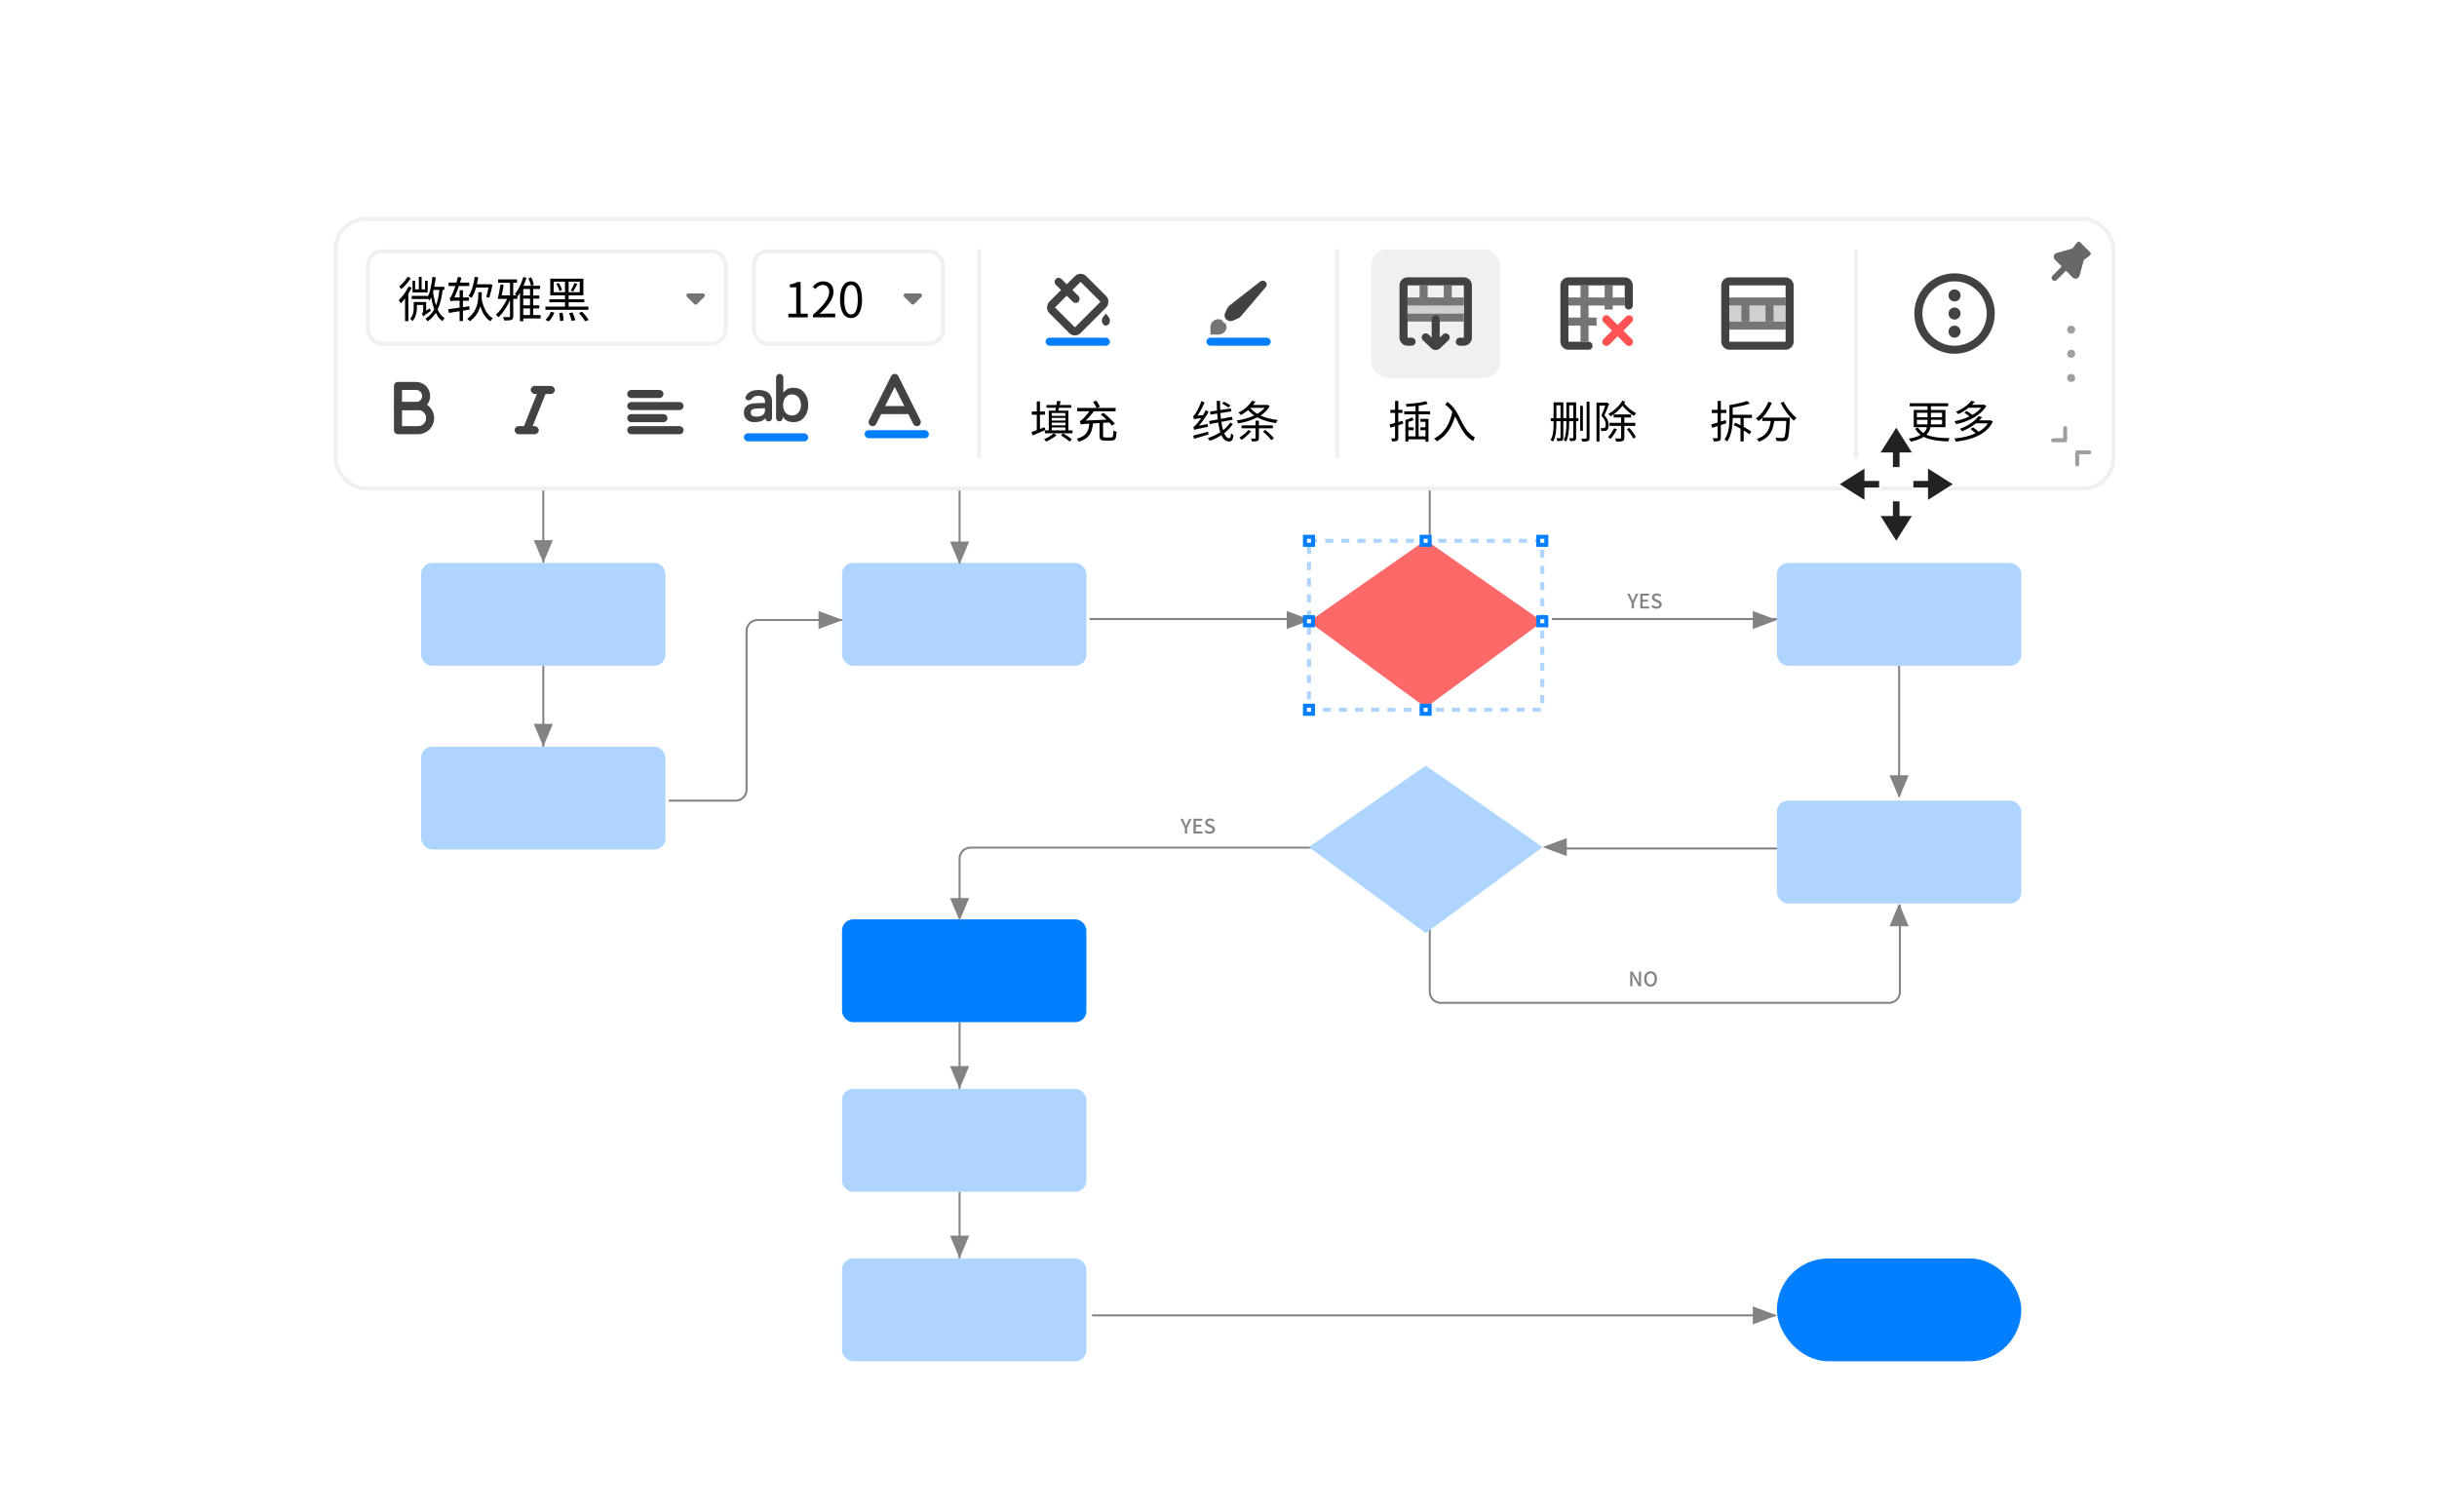 <svg width="332" height="206" viewBox="0 0 332 206" fill="none" xmlns="http://www.w3.org/2000/svg">
<g filter="url(#filter0_dd_46_18095)">
<g clip-path="url(#clip0_46_18095)">
<rect x="6" y="6" width="320" height="193.641" rx="16" fill="white"/>
<path d="M258.834 123.258V135.121C258.834 135.946 258.165 136.615 257.34 136.615H196.275C195.45 136.615 194.781 135.946 194.781 135.121V125.484" stroke="#838383" stroke-width="0.274"/>
<path d="M74.014 65.652L74.014 76.68" stroke="#838383" stroke-width="0.274"/>
<path d="M130.726 139.246L130.727 148.337" stroke="#838383" stroke-width="0.274"/>
<path d="M130.726 162.344L130.727 171.434" stroke="#838383" stroke-width="0.274"/>
<path d="M258.723 90.688L258.723 108.508" stroke="#838383" stroke-width="0.274"/>
<path d="M74.014 90.688L74.014 101.715" stroke="#838383" stroke-width="0.274"/>
<path d="M91.09 109.065H100.212C101.037 109.065 101.706 108.397 101.706 107.572V85.955C101.706 85.13 102.375 84.461 103.2 84.461H114.8" stroke="#838383" stroke-width="0.274"/>
<line x1="148.421" y1="84.324" x2="177.17" y2="84.324" stroke="#838383" stroke-width="0.274"/>
<line x1="211.413" y1="84.324" x2="242.079" y2="84.324" stroke="#838383" stroke-width="0.274"/>
<line x1="211.413" y1="115.586" x2="242.079" y2="115.586" stroke="#838383" stroke-width="0.274"/>
<path d="M194.779 74.559V66.035C194.779 65.21 194.111 64.541 193.286 64.541H132.22C131.395 64.541 130.727 65.21 130.727 66.035V76.785" stroke="#838383" stroke-width="0.274"/>
<path d="M178.855 115.465H132.22C131.395 115.465 130.727 116.134 130.727 116.959V124.648" stroke="#838383" stroke-width="0.274"/>
<path d="M148.775 179.191H241.846" stroke="#838383" stroke-width="0.274"/>
<rect x="56.41" y="52.576" width="35.211" height="13.079" rx="6.539" fill="#017FFF"/>
<rect x="57.372" y="76.682" width="33.291" height="14.006" rx="1.504" fill="#ADD5FF"/>
<rect x="114.712" y="76.682" width="33.291" height="14.006" rx="1.504" fill="#ADD5FF"/>
<rect x="242.077" y="76.682" width="33.291" height="14.006" rx="1.504" fill="#ADD5FF"/>
<rect x="242.077" y="109.066" width="33.291" height="14.006" rx="1.504" fill="#ADD5FF"/>
<rect x="114.712" y="125.242" width="33.291" height="14.006" rx="1.504" fill="#017FFF"/>
<rect x="114.712" y="148.336" width="33.291" height="14.006" rx="1.504" fill="#ADD5FF"/>
<rect x="114.712" y="171.434" width="33.291" height="14.006" rx="1.504" fill="#ADD5FF"/>
<rect x="242.077" y="171.434" width="33.291" height="14.006" rx="7.003" fill="#017FFF"/>
<rect x="57.372" y="101.715" width="33.291" height="14.006" rx="1.504" fill="#ADD5FF"/>
<path d="M194.233 104.295L210.152 115.396L194.233 127.109L178.315 115.395L194.233 104.295Z" fill="#ADD5FF"/>
<path d="M210.154 115.396L213.446 114.167L213.446 116.624L210.154 115.396Z" fill="#838383"/>
<path d="M242.08 84.462L238.789 85.691L238.789 83.233L242.08 84.462Z" fill="#838383"/>
<path d="M178.587 84.46L175.295 85.689L175.295 83.231L178.587 84.46Z" fill="#838383"/>
<path d="M114.803 84.46L111.511 85.689L111.511 83.231L114.803 84.46Z" fill="#838383"/>
<path d="M130.727 125.437L129.425 122.332L132.03 122.332L130.727 125.437Z" fill="#838383"/>
<path d="M130.727 148.337L129.425 145.232L132.03 145.232L130.727 148.337Z" fill="#838383"/>
<path d="M258.722 123.07L260.025 126.175H257.42L258.722 123.07Z" fill="#838383"/>
<path d="M258.722 108.718L257.42 105.613L260.025 105.613L258.722 108.718Z" fill="#838383"/>
<path d="M130.727 76.878L129.425 73.773L132.03 73.773L130.727 76.878Z" fill="#838383"/>
<path d="M74.017 101.714L72.715 98.609L75.32 98.609L74.017 101.714Z" fill="#838383"/>
<path d="M74.017 76.681L72.715 73.576L75.32 73.576L74.017 76.681Z" fill="#838383"/>
<path d="M130.727 171.435L129.425 168.33L132.03 168.33L130.727 171.435Z" fill="#838383"/>
<path d="M242.08 179.19L238.788 180.418L238.788 177.961L242.08 179.19Z" fill="#838383"/>
<path d="M161.752 62.023H162.055V61.078C162.055 60.856 162.028 60.627 162.014 60.416H162.028L162.238 60.84L162.903 62.023H163.231V60.012H162.927V60.952C162.927 61.168 162.952 61.414 162.971 61.619H162.957L162.747 61.195L162.077 60.012H161.752V62.023ZM164.527 62.062C165.044 62.062 165.402 61.66 165.402 61.009C165.402 60.362 165.044 59.976 164.527 59.976C164.008 59.976 163.65 60.362 163.65 61.009C163.65 61.66 164.008 62.062 164.527 62.062ZM164.527 61.783C164.191 61.783 163.978 61.48 163.978 61.009C163.978 60.539 164.191 60.252 164.527 60.252C164.861 60.252 165.077 60.539 165.077 61.009C165.077 61.48 164.861 61.783 164.527 61.783Z" fill="#838383"/>
<path d="M222.089 134.357H222.392V133.412C222.392 133.19 222.365 132.961 222.351 132.75H222.365L222.575 133.174L223.239 134.357H223.567V132.346H223.264V133.286C223.264 133.502 223.289 133.748 223.308 133.953H223.294L223.084 133.529L222.414 132.346H222.089V134.357ZM224.864 134.396C225.381 134.396 225.739 133.994 225.739 133.343C225.739 132.696 225.381 132.31 224.864 132.31C224.345 132.31 223.987 132.696 223.987 133.343C223.987 133.994 224.345 134.396 224.864 134.396ZM224.864 134.117C224.528 134.117 224.315 133.813 224.315 133.343C224.315 132.873 224.528 132.586 224.864 132.586C225.198 132.586 225.413 132.873 225.413 133.343C225.413 133.813 225.198 134.117 224.864 134.117Z" fill="#838383"/>
<path d="M222.282 82.883H222.599V82.123L223.203 80.871H222.872L222.64 81.407C222.577 81.554 222.514 81.697 222.446 81.85H222.435C222.369 81.697 222.312 81.554 222.249 81.407L222.014 80.871H221.675L222.282 82.123V82.883ZM223.459 82.883H224.681V82.615H223.779V81.967H224.514V81.697H223.779V81.139H224.651V80.871H223.459V82.883ZM225.675 82.921C226.115 82.921 226.382 82.656 226.382 82.333C226.382 82.038 226.21 81.891 225.972 81.79L225.696 81.675C225.532 81.606 225.371 81.541 225.371 81.369C225.371 81.21 225.502 81.112 225.707 81.112C225.885 81.112 226.027 81.18 226.153 81.289L226.317 81.09C226.167 80.934 225.945 80.836 225.707 80.836C225.325 80.836 225.049 81.073 225.049 81.39C225.049 81.683 225.262 81.836 225.456 81.915L225.735 82.038C225.921 82.118 226.057 82.175 226.057 82.358C226.057 82.53 225.921 82.642 225.68 82.642C225.486 82.642 225.286 82.549 225.144 82.404L224.958 82.626C225.142 82.812 225.396 82.921 225.675 82.921Z" fill="#838383"/>
<path d="M161.415 113.543H161.732V112.783L162.336 111.531H162.005L161.773 112.067C161.71 112.215 161.647 112.357 161.579 112.51H161.568C161.502 112.357 161.445 112.215 161.382 112.067L161.147 111.531H160.808L161.415 112.783V113.543ZM162.592 113.543H163.814V113.275H162.912V112.627H163.647V112.357H162.912V111.799H163.784V111.531H162.592V113.543ZM164.808 113.581C165.248 113.581 165.516 113.316 165.516 112.994C165.516 112.698 165.344 112.551 165.106 112.45L164.83 112.335C164.666 112.267 164.504 112.201 164.504 112.029C164.504 111.87 164.636 111.772 164.841 111.772C165.018 111.772 165.16 111.84 165.286 111.949L165.45 111.75C165.3 111.594 165.078 111.496 164.841 111.496C164.458 111.496 164.182 111.734 164.182 112.051C164.182 112.343 164.395 112.496 164.589 112.575L164.868 112.698C165.054 112.778 165.19 112.835 165.19 113.018C165.19 113.19 165.054 113.302 164.813 113.302C164.619 113.302 164.42 113.21 164.278 113.065L164.092 113.286C164.275 113.472 164.529 113.581 164.808 113.581Z" fill="#838383"/>
<g filter="url(#filter1_d_46_18095)">
<g clip-path="url(#clip1_46_18095)">
<rect x="45.452" y="27.369" width="242.74" height="37.26" rx="4.384" fill="white"/>
<rect x="133.123" y="31.754" width="0.548" height="28.493" fill="black" fill-opacity="0.06"/>
<g clip-path="url(#clip2_46_18095)">
<rect x="49.835" y="31.754" width="49.315" height="13.151" rx="2.192" fill="white"/>
<rect x="50.109" y="32.028" width="48.767" height="12.603" rx="1.918" stroke="black" stroke-opacity="0.06" stroke-width="0.548"/>
<path d="M57.65 40.942C57.749 40.818 57.893 40.693 58.689 40.16C58.65 40.081 58.59 39.917 58.557 39.805L57.736 40.318L57.591 40.515L57.65 40.942ZM57.65 40.942C57.65 40.785 58.058 40.528 58.058 40.528V38.95H57.657V40.107C57.657 40.37 57.545 40.469 57.466 40.522C57.532 40.62 57.624 40.831 57.65 40.942ZM58.926 36.879L58.748 37.306H60.53V36.879H58.926ZM58.906 35.524C58.794 36.622 58.59 37.694 58.189 38.385C58.288 38.47 58.452 38.654 58.518 38.753C58.972 37.977 59.215 36.813 59.366 35.597L58.906 35.524ZM58.972 37.392L58.617 37.438C58.834 39.252 59.261 40.844 60.261 41.541C60.333 41.422 60.484 41.245 60.583 41.159C59.623 40.568 59.169 39.042 58.972 37.392ZM59.886 37.096C59.688 39.062 59.222 40.429 57.966 41.218C58.051 41.304 58.196 41.495 58.248 41.58C59.57 40.686 60.09 39.259 60.32 37.135L59.886 37.096ZM57.058 35.524V37.365H57.44V35.524H57.058ZM56.203 36.057V37.635H58.268V36.057H57.907V37.221H56.552V36.057H56.203ZM56.079 38.115V38.542H58.275V38.115H56.079ZM56.513 38.95V39.351H57.926V38.95H56.513ZM56.361 38.95V39.719C56.361 40.173 56.302 40.765 55.875 41.218C55.967 41.278 56.131 41.455 56.19 41.547C56.684 41.028 56.795 40.278 56.795 39.726V38.95H56.361ZM55.52 35.518C55.283 35.952 54.816 36.491 54.395 36.833C54.474 36.918 54.606 37.102 54.665 37.201C55.132 36.806 55.645 36.215 55.967 35.689L55.52 35.518ZM55.658 36.839C55.329 37.53 54.816 38.233 54.323 38.707C54.408 38.805 54.56 39.035 54.612 39.134C55.145 38.595 55.717 37.767 56.092 36.991L55.658 36.839ZM55.184 38.036V41.56H55.632V37.596V37.582L55.184 38.036ZM64.613 36.53V36.977H66.724V36.53H64.613ZM64.673 35.518C64.534 36.537 64.278 37.504 63.818 38.122C63.936 38.187 64.147 38.325 64.232 38.398C64.692 37.727 64.988 36.701 65.153 35.59L64.673 35.518ZM66.612 36.53V36.616C66.52 37.162 66.376 37.852 66.257 38.26L66.652 38.371C66.803 37.931 66.967 37.214 67.092 36.603L66.763 36.517L66.685 36.53H66.612ZM65.159 37.609V37.911C65.159 38.825 65.067 40.193 63.653 41.245C63.772 41.317 63.943 41.468 64.022 41.574C65.508 40.443 65.633 38.937 65.633 37.918V37.609H65.159ZM65.6 38.457L65.192 38.536C65.442 39.89 65.922 41.041 66.81 41.567C66.882 41.442 67.033 41.258 67.138 41.159C66.303 40.725 65.823 39.66 65.6 38.457ZM61.115 36.3V36.774H63.93V36.3H61.115ZM62.614 37.346V41.541H63.068V37.346H62.614ZM61.05 39.936L61.155 40.436C61.917 40.324 62.97 40.147 63.962 39.982L63.943 39.529C62.877 39.687 61.766 39.844 61.05 39.936ZM61.411 38.865C61.411 38.759 61.766 38.588 61.766 38.588V38.582C62.167 37.806 62.588 36.695 62.864 35.636L62.384 35.531C62.167 36.524 61.746 37.615 61.608 37.898C61.477 38.187 61.372 38.398 61.253 38.424C61.306 38.549 61.385 38.766 61.411 38.865ZM61.411 38.865C61.464 38.812 61.668 38.773 61.917 38.773H63.89L63.897 38.319H61.681L61.411 38.457V38.865ZM68.013 38.049V38.523H70.485V38.049H68.013ZM67.855 35.866V36.327H70.426V35.866H67.855ZM69.196 38.26C68.841 39.154 68.164 40.16 67.559 40.666C67.664 40.745 67.822 40.91 67.908 41.028C68.532 40.443 69.216 39.391 69.597 38.391L69.196 38.26ZM69.479 35.978V40.87C69.479 40.975 69.446 41.002 69.348 41.008C69.242 41.008 68.9 41.008 68.539 41.002C68.598 41.133 68.664 41.343 68.677 41.468C69.177 41.468 69.486 41.455 69.67 41.376C69.854 41.297 69.926 41.159 69.926 40.87V35.978H69.479ZM68.177 36.576C68.092 37.188 67.934 38.023 67.809 38.523H68.25C68.368 38.043 68.513 37.234 68.611 36.609L68.177 36.576ZM71.005 38.062V38.49H73.47V38.062H71.005ZM71.044 39.397V39.825H73.47V39.397H71.044ZM71.018 40.732V41.186H73.648V40.732H71.018ZM71.294 35.544C71.044 36.412 70.63 37.28 70.15 37.845C70.249 37.938 70.4 38.135 70.465 38.227C70.978 37.582 71.432 36.616 71.721 35.656L71.294 35.544ZM71.287 36.734H71.209L70.834 37.135V41.567H71.287V37.181H73.576V36.734H71.287ZM72.208 36.931V40.969H72.642V36.931H72.208ZM71.998 35.735C72.149 36.057 72.293 36.484 72.339 36.761L72.727 36.59C72.675 36.32 72.537 35.906 72.366 35.59L71.998 35.735ZM75.43 36.182H78.981V37.615H75.43V36.182ZM74.963 35.768V38.036H79.474V35.768H74.963ZM75.798 36.471C75.982 36.78 76.16 37.194 76.212 37.458L76.561 37.319C76.502 37.05 76.317 36.655 76.127 36.353L75.798 36.471ZM74.845 38.575V38.983H79.599V38.575H74.845ZM74.305 39.575V40.015H80.157V39.575H74.305ZM76.969 35.938V39.798H77.468V35.938H76.969ZM78.264 36.346C78.152 36.655 77.935 37.109 77.757 37.385L78.08 37.523C78.251 37.26 78.468 36.846 78.652 36.491L78.264 36.346ZM76.179 40.449C76.252 40.804 76.291 41.258 76.298 41.534L76.778 41.468C76.778 41.205 76.719 40.758 76.633 40.41L76.179 40.449ZM77.527 40.462C77.672 40.804 77.83 41.251 77.882 41.534L78.369 41.416C78.31 41.14 78.145 40.699 77.994 40.37L77.527 40.462ZM78.869 40.436C79.184 40.791 79.553 41.271 79.71 41.58L80.19 41.396C80.019 41.081 79.638 40.614 79.316 40.278L78.869 40.436ZM75.042 40.278C74.884 40.686 74.608 41.127 74.312 41.383L74.766 41.593C75.081 41.297 75.358 40.824 75.515 40.397L75.042 40.278Z" fill="black"/>
<path fill-rule="evenodd" clip-rule="evenodd" d="M94.573 39.23C94.68 39.337 94.854 39.337 94.961 39.23L95.943 38.248C96.116 38.075 95.994 37.78 95.749 37.78H93.785C93.541 37.78 93.418 38.075 93.591 38.248L94.573 39.23Z" fill="#757575"/>
</g>
<g clip-path="url(#clip3_46_18095)">
<rect x="102.439" y="31.754" width="26.301" height="13.151" rx="2.192" fill="white"/>
<rect x="102.713" y="32.028" width="25.753" height="12.603" rx="1.918" stroke="black" stroke-opacity="0.06" stroke-width="0.548"/>
<path d="M107.401 41.041H110.044V40.541H109.071V36.221H108.611C108.354 36.379 108.045 36.491 107.611 36.563V36.951H108.473V40.541H107.401V41.041ZM110.759 41.041H113.784V40.528H112.449C112.206 40.528 111.916 40.548 111.66 40.574C112.797 39.502 113.553 38.523 113.553 37.556C113.553 36.695 113.014 36.136 112.153 36.136C111.541 36.136 111.121 36.419 110.726 36.846L111.075 37.181C111.344 36.866 111.686 36.622 112.081 36.622C112.679 36.622 112.962 37.03 112.962 37.582C112.962 38.404 112.271 39.371 110.759 40.693V41.041ZM115.945 41.133C116.852 41.133 117.437 40.298 117.437 38.615C117.437 36.945 116.852 36.136 115.945 36.136C115.024 36.136 114.439 36.945 114.439 38.615C114.439 40.298 115.024 41.133 115.945 41.133ZM115.945 40.647C115.393 40.647 115.018 40.035 115.018 38.615C115.018 37.214 115.393 36.616 115.945 36.616C116.491 36.616 116.859 37.214 116.859 38.615C116.859 40.035 116.491 40.647 115.945 40.647Z" fill="black"/>
<path fill-rule="evenodd" clip-rule="evenodd" d="M124.163 39.23C124.27 39.337 124.444 39.337 124.551 39.23L125.533 38.248C125.706 38.075 125.584 37.78 125.34 37.78H123.375C123.131 37.78 123.008 38.075 123.181 38.248L124.163 39.23Z" fill="#757575"/>
</g>
<path d="M73.945 50.932L71.754 56.411" stroke="#424242" stroke-width="1.096"/>
<rect x="70.11" y="55.863" width="3.288" height="1.096" rx="0.548" fill="#424242"/>
<rect x="72.302" y="50.383" width="3.288" height="1.096" rx="0.548" fill="#424242"/>
<path d="M54.218 50.383H56.684C57.441 50.383 58.054 50.996 58.054 51.753V51.753C58.054 52.509 57.441 53.123 56.684 53.123H54.218V50.383Z" stroke="#424242" stroke-width="1.096" stroke-linejoin="round"/>
<path d="M54.218 53.123H56.958C57.866 53.123 58.602 53.859 58.602 54.767V54.767C58.602 55.675 57.866 56.411 56.958 56.411H54.218V53.123Z" stroke="#424242" stroke-width="1.096" stroke-linejoin="round"/>
<path d="M118.878 55.315L121.891 49.287L124.905 55.315" stroke="#424242" stroke-width="1.096" stroke-linecap="round" stroke-linejoin="round"/>
<path d="M119.973 54.219H123.809V53.123H119.973V54.219Z" fill="#424242"/>
<rect x="117.782" y="56.41" width="8.767" height="1.096" rx="0.548" fill="#017FFF"/>
<path fill-rule="evenodd" clip-rule="evenodd" d="M85.999 56.959C85.697 56.959 85.451 56.714 85.451 56.411C85.451 56.108 85.697 55.863 85.999 55.863H92.575C92.877 55.863 93.122 56.108 93.122 56.411C93.122 56.714 92.877 56.959 92.575 56.959H85.999ZM85.999 55.315C85.697 55.315 85.451 55.07 85.451 54.767C85.451 54.465 85.697 54.219 85.999 54.219H90.383C90.685 54.219 90.931 54.465 90.931 54.767C90.931 55.07 90.685 55.315 90.383 55.315H85.999ZM85.451 53.123C85.451 53.426 85.697 53.671 85.999 53.671H92.575C92.877 53.671 93.122 53.426 93.122 53.123C93.122 52.821 92.877 52.575 92.575 52.575H85.999C85.697 52.575 85.451 52.821 85.451 53.123ZM85.999 52.028C85.697 52.028 85.451 51.782 85.451 51.48C85.451 51.177 85.697 50.932 85.999 50.932H89.835C90.137 50.932 90.383 51.177 90.383 51.48C90.383 51.782 90.137 52.028 89.835 52.028H85.999Z" fill="#424242"/>
<path fill-rule="evenodd" clip-rule="evenodd" d="M101.713 54.952C101.961 55.194 102.337 55.315 102.843 55.315C103.487 55.315 103.962 55.135 104.27 54.774C104.27 55.02 104.474 55.218 104.724 55.218C104.975 55.218 105.178 55.02 105.178 54.774V52.498C105.178 52.003 105.021 51.618 104.708 51.343C104.4 51.069 103.94 50.932 103.33 50.932C102.725 50.932 102.269 51.066 101.961 51.335C101.795 51.479 101.669 51.645 101.581 51.833C101.459 52.091 101.694 52.344 101.984 52.344C102.223 52.344 102.407 52.155 102.563 51.979C102.716 51.808 102.963 51.723 103.305 51.723C103.916 51.723 104.221 51.978 104.221 52.49V52.7C103.704 52.7 103.289 52.713 102.975 52.74C102.662 52.761 102.453 52.786 102.348 52.813C102.25 52.834 102.145 52.869 102.035 52.918C101.573 53.122 101.342 53.48 101.342 53.991C101.342 54.389 101.466 54.71 101.713 54.952ZM102.538 53.555C102.703 53.469 103.264 53.426 104.221 53.426V53.644C104.221 54.258 103.82 54.564 103.017 54.564C102.527 54.564 102.283 54.384 102.283 54.023C102.283 53.797 102.368 53.641 102.538 53.555Z" fill="#424242"/>
<path fill-rule="evenodd" clip-rule="evenodd" d="M108.101 50.63C107.473 50.63 107.012 50.86 106.717 51.32V49.254C106.717 48.97 106.495 48.74 106.222 48.74C105.948 48.74 105.726 48.97 105.726 49.254V54.737C105.726 54.999 105.931 55.212 106.184 55.212C106.437 55.212 106.642 54.999 106.642 54.737V54.574C106.942 55.068 107.429 55.316 108.101 55.316C108.723 55.316 109.212 55.094 109.568 54.651C109.929 54.202 110.109 53.644 110.109 52.977C110.109 52.31 109.929 51.752 109.568 51.303C109.212 50.854 108.723 50.63 108.101 50.63ZM107.009 54.004C106.792 53.734 106.684 53.391 106.684 52.977C106.684 52.557 106.792 52.212 107.009 51.942C107.231 51.671 107.529 51.536 107.901 51.536C108.268 51.536 108.562 51.671 108.784 51.942C109.006 52.212 109.118 52.557 109.118 52.977C109.118 53.386 109.006 53.728 108.784 54.004C108.562 54.274 108.268 54.41 107.901 54.41C107.529 54.41 107.231 54.274 107.009 54.004Z" fill="#424242"/>
<rect x="101.342" y="56.836" width="8.767" height="1.096" rx="0.548" fill="#017FFF"/>
<rect x="181.891" y="31.754" width="0.548" height="28.493" fill="black" fill-opacity="0.06"/>
<rect x="252.575" y="31.754" width="0.548" height="28.493" fill="black" fill-opacity="0.06"/>
<circle cx="266.274" cy="38.054" r="0.822" transform="rotate(90 266.274 38.054)" fill="#424242"/>
<circle cx="266.274" cy="42.986" r="0.822" transform="rotate(90 266.274 42.986)" fill="#424242"/>
<circle cx="266.274" cy="40.521" r="0.822" transform="rotate(90 266.274 40.521)" fill="#424242"/>
<circle cx="5.479" cy="5.479" r="4.932" transform="matrix(-1 0 0 1 271.754 35.041)" stroke="#424242" stroke-width="1.096"/>
<path d="M260.159 52.743V53.153H265.409V52.743H260.159ZM262.588 52.918V55.25C262.588 56.251 262.401 57.137 260.051 57.571C260.147 57.679 260.274 57.872 260.322 57.969C262.739 57.456 263.058 56.42 263.058 55.256V52.918H262.588ZM261.142 55.003H264.577V55.618H261.142V55.003ZM261.142 54.039H264.577V54.642H261.142V54.039ZM260.714 53.659V55.998H265.035V53.659H260.714ZM261.292 56.046L260.907 56.203C261.714 57.571 263.197 57.854 265.415 57.945C265.439 57.8 265.53 57.607 265.608 57.499C263.432 57.444 262.058 57.239 261.292 56.046ZM267.597 54.021C267.923 54.22 268.314 54.521 268.501 54.732L268.851 54.479C268.652 54.262 268.254 53.979 267.923 53.792L267.597 54.021ZM270.129 52.948V53.02C269.478 54.153 267.772 54.925 266.265 55.184C266.349 55.281 266.446 55.467 266.488 55.588C268.061 55.262 269.821 54.455 270.599 53.111L270.303 52.924L270.219 52.948H270.129ZM268.115 52.948V53.352H270.213V52.948H268.115ZM268.549 52.411C268.164 52.912 267.434 53.496 266.464 53.9C266.566 53.972 266.711 54.123 266.777 54.226C267.784 53.755 268.525 53.141 269.044 52.52L268.549 52.411ZM268.441 56.239C268.754 56.474 269.146 56.818 269.327 57.041L269.725 56.793C269.52 56.57 269.128 56.245 268.809 56.022L268.441 56.239ZM271.003 55.075V55.142C270.285 56.685 268.296 57.348 266.253 57.541C266.325 57.649 266.41 57.854 266.44 57.975C268.573 57.728 270.647 57.022 271.491 55.238L271.183 55.051L271.099 55.075H271.003ZM269.104 55.075V55.479H271.117V55.075H269.104ZM269.532 54.509C269.092 55.112 268.23 55.781 267 56.221C267.103 56.299 267.229 56.456 267.29 56.564C268.555 56.064 269.453 55.359 270.032 54.623L269.532 54.509Z" fill="black"/>
<rect x="186.822" y="31.754" width="17.534" height="17.534" rx="2.192" fill="black" fill-opacity="0.06"/>
<rect x="194.494" y="36.685" width="2.74" height="1.096" transform="rotate(90 194.494 36.685)" fill="#757575"/>
<rect x="197.782" y="36.685" width="2.74" height="1.096" transform="rotate(90 197.782 36.685)" fill="#757575"/>
<path d="M192.302 44.356H191.754C191.452 44.356 191.206 44.111 191.206 43.808V36.685C191.206 36.382 191.452 36.137 191.754 36.137H199.425C199.728 36.137 199.973 36.382 199.973 36.685V43.808C199.973 44.111 199.728 44.356 199.425 44.356H198.878" stroke="#424242" stroke-width="1.096" stroke-linecap="round"/>
<rect x="191.754" y="39.424" width="7.671" height="1.096" fill="#D0D0D0"/>
<rect x="191.754" y="38.328" width="7.671" height="1.096" fill="#757575"/>
<rect x="191.754" y="40.522" width="7.671" height="1.096" fill="#757575"/>
<path d="M194.234 43.768L195.393 44.877C195.502 44.981 195.679 44.981 195.788 44.877L196.947 43.768" stroke="#424242" stroke-width="1.096" stroke-linecap="round"/>
<path d="M195.591 44.628L195.591 41.29" stroke="#424242" stroke-width="1.096" stroke-linecap="round"/>
<path d="M194.273 52.46C193.622 52.665 192.453 52.791 191.506 52.845C191.554 52.948 191.609 53.111 191.621 53.213C192.573 53.171 193.779 53.056 194.502 52.827L194.273 52.46ZM192.38 54.666C192.151 54.798 191.771 54.925 191.464 55.021C191.506 55.118 191.56 55.256 191.579 55.347C191.904 55.281 192.296 55.166 192.609 55.039L192.38 54.666ZM191.301 53.84V54.25H194.815V53.84H191.301ZM192.844 52.87V57.456H193.266V52.87H192.844ZM191.464 55.021V57.957H191.868V55.154L191.464 55.021ZM193.495 54.871V55.268H194.194V57.975H194.604V54.871H193.495ZM191.675 56.022V56.414H192.591V56.022H191.675ZM193.501 56.022V56.408H194.417V56.022H193.501ZM191.639 57.251V57.661H194.315V57.251H191.639ZM189.306 55.624L189.415 56.07C189.909 55.919 190.542 55.721 191.151 55.534L191.096 55.124C190.439 55.323 189.758 55.516 189.306 55.624ZM189.415 53.635V54.057H191.066V53.635H189.415ZM190.054 52.423V57.432C190.054 57.505 190.036 57.529 189.969 57.529C189.909 57.529 189.728 57.529 189.523 57.523C189.577 57.643 189.632 57.836 189.65 57.945C189.969 57.945 190.168 57.932 190.307 57.86C190.445 57.788 190.494 57.667 190.494 57.432V52.423H190.054ZM196.895 52.936C198.703 54.184 198.631 56.745 200.698 57.902C200.728 57.764 200.843 57.517 200.927 57.396C198.914 56.197 199.101 53.924 197.172 52.55L196.895 52.936ZM197.877 53.828C197.504 55.594 196.744 56.848 195.364 57.559C195.484 57.643 195.695 57.83 195.774 57.926C197.148 57.125 197.95 55.817 198.39 53.918L197.877 53.828Z" fill="black"/>
<rect x="213.672" y="38.328" width="7.671" height="1.096" fill="#757575"/>
<rect x="216.412" y="36.685" width="7.671" height="1.096" transform="rotate(90 216.412 36.685)" fill="#757575"/>
<rect x="219.7" y="36.685" width="3.288" height="1.096" transform="rotate(90 219.7 36.685)" fill="#757575"/>
<rect x="213.672" y="41.068" width="3.836" height="1.096" fill="#757575"/>
<rect x="222.705" y="41.297" width="5.479" height="1.096" rx="0.548" transform="rotate(135 222.705 41.297)" fill="#FF5353"/>
<rect x="221.93" y="45.17" width="5.479" height="1.096" rx="0.548" transform="rotate(-135 221.93 45.17)" fill="#FF5353"/>
<path d="M216.412 44.904H213.672C213.37 44.904 213.124 44.658 213.124 44.356V36.685C213.124 36.382 213.37 36.137 213.672 36.137H221.344C221.646 36.137 221.892 36.382 221.892 36.685V39.424" stroke="#424242" stroke-width="1.096" stroke-linecap="round"/>
<path d="M215.275 53.087V56.492H215.642V53.087H215.275ZM216.155 52.52V57.45C216.155 57.541 216.125 57.565 216.04 57.571C215.962 57.571 215.709 57.571 215.419 57.565C215.48 57.679 215.54 57.86 215.558 57.963C215.944 57.969 216.191 57.957 216.342 57.884C216.486 57.824 216.547 57.697 216.547 57.456V52.52H216.155ZM211.803 52.616V53.014H212.864V52.616H211.803ZM211.652 52.616V55.485C211.652 56.233 211.622 57.131 211.242 57.74C211.333 57.788 211.502 57.902 211.568 57.969C211.978 57.324 212.032 56.287 212.032 55.485V52.616H211.652ZM212.593 52.616V57.408C212.593 57.48 212.568 57.499 212.508 57.505C212.448 57.505 212.249 57.511 212.038 57.499C212.086 57.607 212.141 57.788 212.153 57.896C212.472 57.896 212.671 57.89 212.804 57.818C212.936 57.752 212.978 57.625 212.978 57.414V52.616H212.593ZM213.539 52.616V53.02H214.6V52.616H213.539ZM213.4 52.616V55.226C213.4 56.022 213.376 57.059 213.033 57.764C213.129 57.8 213.298 57.896 213.364 57.963C213.726 57.221 213.774 56.064 213.774 55.226V52.616H213.4ZM214.334 52.616V57.414C214.334 57.48 214.316 57.505 214.256 57.505C214.19 57.505 213.997 57.511 213.78 57.499C213.834 57.607 213.882 57.788 213.894 57.896C214.214 57.896 214.413 57.89 214.545 57.818C214.678 57.752 214.72 57.625 214.72 57.414V52.616H214.334ZM211.267 54.768V55.184H215.028V54.768H211.267ZM217.499 52.665V57.951H217.903V53.074H218.903V52.665H217.499ZM218.783 52.665V52.785C218.638 53.195 218.403 53.894 218.168 54.437C218.632 54.919 218.747 55.329 218.753 55.66C218.753 55.847 218.716 56.01 218.614 56.076C218.566 56.118 218.493 56.136 218.415 56.136C218.313 56.142 218.18 56.142 218.035 56.13C218.108 56.245 218.144 56.42 218.144 56.528C218.288 56.534 218.457 56.534 218.578 56.522C218.71 56.504 218.819 56.474 218.909 56.408C219.084 56.281 219.156 56.034 219.156 55.702C219.15 55.323 219.042 54.889 218.572 54.388C218.789 53.912 219.03 53.322 219.217 52.821L218.921 52.647L218.855 52.665H218.783ZM219.831 54.268V54.672H222.212V54.268H219.831ZM219.271 55.407V55.823H222.779V55.407H219.271ZM219.886 56.154C219.687 56.582 219.373 57.041 219.06 57.354C219.156 57.408 219.331 57.535 219.404 57.601C219.711 57.264 220.061 56.751 220.29 56.269L219.886 56.154ZM221.634 56.275C221.959 56.661 222.333 57.197 222.502 57.547L222.857 57.336C222.688 56.998 222.315 56.48 221.977 56.1L221.634 56.275ZM220.85 54.364V57.438C220.85 57.517 220.826 57.547 220.736 57.553C220.645 57.553 220.356 57.553 220.018 57.541C220.085 57.661 220.151 57.842 220.175 57.963C220.609 57.963 220.886 57.957 221.055 57.884C221.23 57.812 221.29 57.691 221.29 57.438V54.364H220.85ZM221.019 52.381C220.615 53.105 219.862 53.798 219.108 54.19C219.217 54.274 219.337 54.413 219.41 54.521C220.193 54.069 220.947 53.334 221.405 52.532L221.019 52.381ZM221.218 52.701L220.862 52.851C221.435 53.623 222.007 54.087 222.598 54.461C222.664 54.34 222.797 54.19 222.905 54.105C222.333 53.786 221.748 53.376 221.218 52.701Z" fill="black"/>
<rect x="235.589" y="39.424" width="7.671" height="2.192" fill="#D0D0D0"/>
<rect x="235.589" y="38.328" width="7.671" height="1.096" fill="#757575"/>
<rect x="238.329" y="38.877" width="2.74" height="1.096" transform="rotate(90 238.329 38.877)" fill="#757575"/>
<rect x="241.617" y="38.877" width="2.74" height="1.096" transform="rotate(90 241.617 38.877)" fill="#757575"/>
<rect x="235.589" y="41.617" width="7.671" height="1.096" fill="#757575"/>
<rect x="235.041" y="36.138" width="8.767" height="8.767" rx="0.548" stroke="#424242" stroke-width="1.096"/>
<path d="M238.005 52.429C237.457 52.647 236.468 52.858 235.607 52.99C235.667 53.093 235.733 53.261 235.751 53.364C236.649 53.243 237.686 53.038 238.397 52.779L238.005 52.429ZM235.607 52.99V54.696C235.607 55.594 235.552 56.818 234.925 57.679C235.034 57.728 235.221 57.866 235.299 57.951C235.956 57.028 236.053 55.648 236.053 54.696V52.99H235.607ZM235.836 54.31V54.744H238.674V54.31H235.836ZM237.113 54.557V57.951H237.547V54.557H237.113ZM236.173 55.708C236.914 56.058 237.867 56.606 238.343 56.98L238.578 56.594C238.096 56.233 237.125 55.714 236.396 55.383L236.173 55.708ZM233.117 55.63L233.244 56.094C233.786 55.919 234.504 55.69 235.173 55.467L235.106 55.033C234.377 55.262 233.624 55.491 233.117 55.63ZM233.208 53.635V54.075H235.185V53.635H233.208ZM234.003 52.423V57.396C234.003 57.486 233.973 57.511 233.901 57.511C233.828 57.511 233.593 57.511 233.334 57.505C233.388 57.631 233.449 57.824 233.461 57.939C233.847 57.945 234.082 57.926 234.226 57.854C234.383 57.782 234.437 57.655 234.437 57.402V52.423H234.003ZM240.079 54.702V55.148H243.527V54.702H240.079ZM243.376 54.702V54.786C243.297 56.558 243.207 57.233 243.05 57.396C242.984 57.456 242.918 57.474 242.791 57.474C242.647 57.474 242.279 57.468 241.881 57.432C241.965 57.559 242.02 57.752 242.032 57.884C242.411 57.908 242.785 57.914 242.984 57.896C243.195 57.884 243.328 57.836 243.454 57.685C243.665 57.456 243.75 56.763 243.834 54.919C243.84 54.859 243.846 54.702 243.846 54.702H243.376ZM240.905 52.544C240.549 53.46 239.934 54.304 239.211 54.822C239.325 54.901 239.518 55.075 239.603 55.166C240.314 54.593 240.977 53.689 241.381 52.677L240.905 52.544ZM243.008 52.532L242.586 52.695C243.02 53.587 243.744 54.569 244.376 55.112C244.461 54.991 244.624 54.822 244.744 54.732C244.117 54.262 243.382 53.346 243.008 52.532ZM241.272 54.822C241.158 55.962 240.917 57.083 239.337 57.601C239.44 57.691 239.567 57.866 239.621 57.981C241.296 57.378 241.616 56.142 241.748 54.822H241.272Z" fill="black"/>
<rect x="164.357" y="43.809" width="8.767" height="1.096" rx="0.548" fill="#017FFF"/>
<path fill-rule="evenodd" clip-rule="evenodd" d="M167.009 41.927C167.065 42.053 167.097 42.192 167.097 42.338C167.097 42.918 166.606 43.388 166.001 43.388H164.905V42.338C164.905 41.759 165.396 41.289 166.001 41.289C166.153 41.289 166.299 41.319 166.431 41.373C166.56 41.609 166.762 41.803 167.009 41.927Z" fill="#757575"/>
<path fill-rule="evenodd" clip-rule="evenodd" d="M167.516 39.414L171.679 36.164C171.773 36.088 171.895 36.043 172.028 36.043C172.331 36.043 172.576 36.278 172.576 36.568C172.576 36.695 172.529 36.812 172.45 36.902L169.055 40.888C168.941 41.026 168.792 41.136 168.621 41.206L168.049 41.45C167.93 41.515 167.792 41.552 167.645 41.552C167.191 41.552 166.823 41.199 166.823 40.765C166.823 40.628 166.859 40.5 166.922 40.389L167.184 39.828C167.257 39.665 167.372 39.523 167.516 39.414Z" fill="#424242"/>
<path d="M162.71 56.383C162.71 56.293 163.017 56.154 163.017 56.154V56.142C163.59 55.558 164.175 54.738 164.651 53.918L164.277 53.683C163.855 54.509 163.222 55.353 163.017 55.57C162.837 55.799 162.698 55.95 162.565 55.968C162.62 56.088 162.686 56.293 162.71 56.383ZM162.71 56.383C162.831 56.311 163.036 56.257 164.548 55.95C164.536 55.859 164.536 55.684 164.548 55.57L162.909 55.865L162.686 56.022L162.71 56.383ZM162.668 54.937C162.668 54.84 162.945 54.702 162.945 54.702V54.69C163.367 54.147 163.789 53.376 164.102 52.641L163.68 52.442C163.433 53.159 162.999 53.936 162.867 54.135C162.734 54.334 162.632 54.479 162.523 54.503C162.571 54.623 162.65 54.84 162.668 54.937ZM162.668 54.937C162.77 54.883 162.939 54.846 163.97 54.714C163.97 54.63 163.976 54.461 164 54.346L162.879 54.455L162.662 54.599L162.668 54.937ZM162.559 57.155L162.656 57.589C163.21 57.42 163.94 57.209 164.633 56.998L164.573 56.619C163.825 56.824 163.06 57.034 162.559 57.155ZM164.844 53.87L164.922 54.28L167.755 53.846L167.677 53.448L164.844 53.87ZM164.723 55.166L164.802 55.576L167.924 54.985L167.845 54.581L164.723 55.166ZM165.76 52.411C165.778 55.353 166.188 57.951 167.399 57.951C167.815 57.951 167.96 57.752 168.038 57.077C167.936 57.028 167.797 56.932 167.701 56.836C167.677 57.366 167.616 57.511 167.448 57.511C166.658 57.511 166.188 55.232 166.206 52.411H165.76ZM166.483 52.779C166.785 52.924 167.158 53.159 167.357 53.328L167.616 53.044C167.423 52.882 167.038 52.665 166.742 52.532L166.483 52.779ZM167.586 55.383C166.971 56.341 165.82 57.095 164.536 57.486C164.639 57.589 164.759 57.746 164.82 57.86C166.134 57.402 167.297 56.594 167.96 55.558L167.586 55.383ZM170.184 52.972V53.364H172.589V52.972H170.184ZM172.505 52.972V53.05C171.842 54.202 170.106 54.852 168.478 55.082C168.557 55.184 168.653 55.365 168.683 55.485C170.401 55.202 172.197 54.509 172.981 53.135L172.679 52.954L172.595 52.972H172.505ZM170.54 52.411C170.226 52.954 169.605 53.581 168.707 54.015C168.816 54.087 168.96 54.238 169.033 54.346C169.979 53.84 170.624 53.177 171.04 52.502L170.54 52.411ZM170.208 53.225L169.822 53.4C170.612 54.533 172.077 55.196 173.806 55.443C173.861 55.317 173.981 55.136 174.078 55.033C172.36 54.828 170.901 54.22 170.208 53.225ZM169.147 55.757V56.154H173.403V55.757H169.147ZM170.069 56.383C169.78 56.757 169.238 57.191 168.846 57.42C168.942 57.499 169.075 57.643 169.141 57.74C169.551 57.48 170.112 56.974 170.431 56.546L170.069 56.383ZM171.046 55.118V57.462C171.046 57.529 171.022 57.547 170.956 57.553C170.889 57.553 170.648 57.553 170.419 57.547C170.473 57.655 170.534 57.824 170.558 57.945C170.907 57.945 171.136 57.939 171.293 57.878C171.456 57.806 171.504 57.691 171.504 57.468V55.118H171.046ZM172.059 56.606C172.474 56.95 172.969 57.444 173.192 57.77L173.541 57.505C173.3 57.185 172.794 56.709 172.384 56.377L172.059 56.606Z" fill="black"/>
<rect x="144.215" y="35.428" width="4.384" height="1.096" rx="0.548" transform="rotate(45 144.215 35.428)" fill="#424242"/>
<path d="M150.658 40.522L151.046 41.003C151.122 41.098 151.174 41.22 151.195 41.352C151.217 41.484 151.206 41.621 151.164 41.745C151.123 41.869 151.053 41.976 150.962 42.051C150.872 42.125 150.766 42.165 150.658 42.165C150.55 42.165 150.444 42.125 150.354 42.051C150.264 41.976 150.193 41.869 150.152 41.745C150.11 41.621 150.099 41.484 150.121 41.352C150.142 41.22 150.194 41.098 150.271 41.003L150.658 40.522Z" fill="#424242"/>
<rect x="142.439" y="43.809" width="8.767" height="1.096" rx="0.548" fill="#017FFF"/>
<rect x="147.21" y="35.428" width="4.932" height="6.027" rx="0.548" transform="rotate(45 147.21 35.428)" stroke="#424242" stroke-width="1.096"/>
<path d="M142.57 52.978V53.352H145.939V52.978H142.57ZM144.535 57.113C144.939 57.36 145.463 57.728 145.716 57.963L146.018 57.649C145.752 57.414 145.222 57.065 144.818 56.836L144.535 57.113ZM143.546 56.842C143.263 57.113 142.691 57.45 142.245 57.649C142.335 57.74 142.462 57.872 142.528 57.963C142.98 57.752 143.552 57.408 143.938 57.101L143.546 56.842ZM142.341 56.438V56.83H146.108V56.438H142.341ZM143.064 54.461V54.732H145.403V54.461H143.064ZM143.058 55.094V55.377H145.433V55.094H143.058ZM143.07 55.751V56.034H145.373V55.751H143.07ZM142.877 53.755V56.546H143.281V54.075H145.144V56.546H145.554V53.755H142.877ZM144.005 52.429C143.95 52.888 143.83 53.557 143.721 53.967L144.095 54.015C144.228 53.623 144.378 52.984 144.487 52.46L144.005 52.429ZM140.563 53.87V54.298H142.365V53.87H140.563ZM141.244 52.49V56.486H141.678V52.49H141.244ZM140.521 56.667L140.689 57.119C141.178 56.92 141.799 56.661 142.389 56.402L142.317 56.004C141.654 56.257 140.973 56.516 140.521 56.667ZM149.797 55.178V57.161C149.797 57.673 149.948 57.824 150.508 57.824C150.623 57.824 151.298 57.824 151.418 57.824C151.937 57.824 152.069 57.577 152.117 56.637C151.991 56.606 151.792 56.522 151.689 56.438C151.665 57.251 151.623 57.396 151.382 57.396C151.231 57.396 150.677 57.396 150.562 57.396C150.315 57.396 150.279 57.354 150.279 57.161V55.178H149.797ZM148.429 55.214C148.344 56.432 148.133 57.185 146.681 57.577C146.783 57.673 146.91 57.86 146.964 57.975C148.531 57.511 148.82 56.612 148.923 55.214H148.429ZM149.954 54.262C150.514 54.714 151.171 55.365 151.472 55.787L151.876 55.528C151.551 55.1 150.876 54.473 150.321 54.039L149.954 54.262ZM146.747 53.382V53.828H151.985V53.382H146.747ZM148.905 52.532C149.086 52.797 149.297 53.153 149.393 53.388L149.863 53.219C149.761 53.002 149.544 52.659 149.357 52.399L148.905 52.532ZM147.253 55.636C147.253 55.54 147.573 55.395 147.573 55.395V55.389C148.091 54.967 148.658 54.346 149.128 53.689L148.628 53.52C148.248 54.123 147.687 54.726 147.512 54.883C147.35 55.045 147.211 55.154 147.091 55.172C147.145 55.305 147.223 55.54 147.253 55.636ZM147.253 55.636C147.488 55.558 147.838 55.546 151.328 55.353C151.304 55.262 151.262 55.082 151.249 54.949L147.585 55.112L147.247 55.286L147.253 55.636Z" fill="black"/>
<path fill-rule="evenodd" clip-rule="evenodd" d="M279.943 33.181L280.871 34.109L279.613 35.367C279.453 35.527 279.453 35.787 279.613 35.948C279.774 36.108 280.034 36.108 280.194 35.948L281.452 34.69L282.379 35.617C282.676 35.914 283.183 35.78 283.294 35.376L283.863 33.318C283.879 33.26 283.914 33.209 283.962 33.172L284.728 32.595C284.791 32.547 284.83 32.474 284.836 32.395C284.841 32.316 284.812 32.239 284.756 32.182L283.379 30.805C283.323 30.749 283.246 30.72 283.167 30.725C283.089 30.73 283.016 30.769 282.968 30.831L282.381 31.592C282.345 31.639 282.295 31.673 282.238 31.689L280.182 32.266C279.779 32.379 279.646 32.885 279.943 33.181Z" fill="#424242" fill-opacity="0.8"/>
<circle cx="282.164" cy="42.714" r="0.548" fill="#424242" fill-opacity="0.5"/>
<circle cx="282.164" cy="46.001" r="0.548" fill="#424242" fill-opacity="0.5"/>
<circle cx="282.164" cy="49.288" r="0.548" fill="#424242" fill-opacity="0.5"/>
<path d="M281.342 56.137V57.781L279.698 57.781" stroke="#424242" stroke-opacity="0.5" stroke-width="0.548" stroke-linecap="round" stroke-linejoin="round"/>
<path d="M282.986 61.068L282.986 59.425L284.63 59.425" stroke="#424242" stroke-opacity="0.5" stroke-width="0.548" stroke-linecap="round" stroke-linejoin="round"/>
</g>
<rect x="45.726" y="27.643" width="242.192" height="36.712" rx="4.11" stroke="black" stroke-opacity="0.06" stroke-width="0.548"/>
</g>
<g filter="url(#filter2_d_46_18095)">
<path d="M260.701 60.707L258.33 56.959L255.958 60.707H257.746V62.705H258.913V60.707H260.701Z" fill="#222222" stroke="white" stroke-width="0.265"/>
<path d="M260.701 69.1L258.33 72.848L255.958 69.1H257.746V67.102H258.913V69.1H260.701Z" fill="#222222" stroke="white" stroke-width="0.265"/>
<path d="M262.528 67.276L266.276 64.904L262.528 62.533L262.528 64.321L260.53 64.321L260.53 65.488L262.528 65.488L262.528 67.276Z" fill="#222222" stroke="white" stroke-width="0.265"/>
<path d="M254.133 67.276L250.385 64.904L254.133 62.533L254.133 64.321L256.13 64.321L256.13 65.488L254.133 65.488L254.133 67.276Z" fill="#222222" stroke="white" stroke-width="0.265"/>
</g>
<path d="M194.234 73.58L210.153 84.681L194.234 96.394L178.316 84.681L194.234 73.58Z" fill="#FD6969"/>
<rect x="178.329" y="73.672" width="31.781" height="23.014" stroke="#ADD5FF" stroke-width="0.548" stroke-dasharray="1.1 1.1"/>
<rect x="177.78" y="73.124" width="1.096" height="1.096" fill="white" stroke="#017FFF" stroke-width="0.548"/>
<rect x="177.78" y="96.137" width="1.096" height="1.096" fill="white" stroke="#017FFF" stroke-width="0.548"/>
<rect x="177.78" y="84.083" width="1.096" height="1.096" fill="white" stroke="#017FFF" stroke-width="0.548"/>
<rect x="193.671" y="73.124" width="1.096" height="1.096" fill="white" stroke="#017FFF" stroke-width="0.548"/>
<rect x="193.671" y="96.137" width="1.096" height="1.096" fill="white" stroke="#017FFF" stroke-width="0.548"/>
<rect x="209.563" y="73.124" width="1.096" height="1.096" fill="white" stroke="#017FFF" stroke-width="0.548"/>
<rect x="209.563" y="84.083" width="1.096" height="1.096" fill="white" stroke="#017FFF" stroke-width="0.548"/>
</g>
</g>
<defs>
<filter id="filter0_dd_46_18095" x="0" y="0" width="332" height="205.641" filterUnits="userSpaceOnUse" color-interpolation-filters="sRGB">
<feFlood flood-opacity="0" result="BackgroundImageFix"/>
<feColorMatrix in="SourceAlpha" type="matrix" values="0 0 0 0 0 0 0 0 0 0 0 0 0 0 0 0 0 0 127 0" result="hardAlpha"/>
<feOffset/>
<feGaussianBlur stdDeviation="3"/>
<feComposite in2="hardAlpha" operator="out"/>
<feColorMatrix type="matrix" values="0 0 0 0 0.004 0 0 0 0 0.404 0 0 0 0 1 0 0 0 0.15 0"/>
<feBlend mode="normal" in2="BackgroundImageFix" result="effect1_dropShadow_46_18095"/>
<feColorMatrix in="SourceAlpha" type="matrix" values="0 0 0 0 0 0 0 0 0 0 0 0 0 0 0 0 0 0 127 0" result="hardAlpha"/>
<feOffset/>
<feGaussianBlur stdDeviation="0.25"/>
<feComposite in2="hardAlpha" operator="out"/>
<feColorMatrix type="matrix" values="0 0 0 0 0.428 0 0 0 0 0.624 0 0 0 0 0.829 0 0 0 1 0"/>
<feBlend mode="normal" in2="effect1_dropShadow_46_18095" result="effect2_dropShadow_46_18095"/>
<feBlend mode="normal" in="SourceGraphic" in2="effect2_dropShadow_46_18095" result="shape"/>
</filter>
<filter id="filter1_d_46_18095" x="38.877" y="22.986" width="255.89" height="50.41" filterUnits="userSpaceOnUse" color-interpolation-filters="sRGB">
<feFlood flood-opacity="0" result="BackgroundImageFix"/>
<feColorMatrix in="SourceAlpha" type="matrix" values="0 0 0 0 0 0 0 0 0 0 0 0 0 0 0 0 0 0 127 0" result="hardAlpha"/>
<feOffset dy="2.192"/>
<feGaussianBlur stdDeviation="3.288"/>
<feColorMatrix type="matrix" values="0 0 0 0 0 0 0 0 0 0 0 0 0 0 0 0 0 0 0.08 0"/>
<feBlend mode="normal" in2="BackgroundImageFix" result="effect1_dropShadow_46_18095"/>
<feBlend mode="normal" in="SourceGraphic" in2="effect1_dropShadow_46_18095" result="shape"/>
</filter>
<filter id="filter2_d_46_18095" x="249.078" y="56.711" width="18.505" height="18.503" filterUnits="userSpaceOnUse" color-interpolation-filters="sRGB">
<feFlood flood-opacity="0" result="BackgroundImageFix"/>
<feColorMatrix in="SourceAlpha" type="matrix" values="0 0 0 0 0 0 0 0 0 0 0 0 0 0 0 0 0 0 127 0" result="hardAlpha"/>
<feOffset dy="1.059"/>
<feGaussianBlur stdDeviation="0.53"/>
<feComposite in2="hardAlpha" operator="out"/>
<feColorMatrix type="matrix" values="0 0 0 0 0 0 0 0 0 0 0 0 0 0 0 0 0 0 0.25 0"/>
<feBlend mode="normal" in2="BackgroundImageFix" result="effect1_dropShadow_46_18095"/>
<feBlend mode="normal" in="SourceGraphic" in2="effect1_dropShadow_46_18095" result="shape"/>
</filter>
<clipPath id="clip0_46_18095">
<rect x="6" y="6" width="320" height="193.641" rx="16" fill="white"/>
</clipPath>
<clipPath id="clip1_46_18095">
<rect x="45.452" y="27.369" width="242.74" height="37.26" rx="4.384" fill="white"/>
</clipPath>
<clipPath id="clip2_46_18095">
<rect width="49.315" height="13.151" fill="white" transform="translate(49.835 31.754)"/>
</clipPath>
<clipPath id="clip3_46_18095">
<rect width="26.301" height="13.151" fill="white" transform="translate(102.439 31.754)"/>
</clipPath>
</defs>
</svg>
